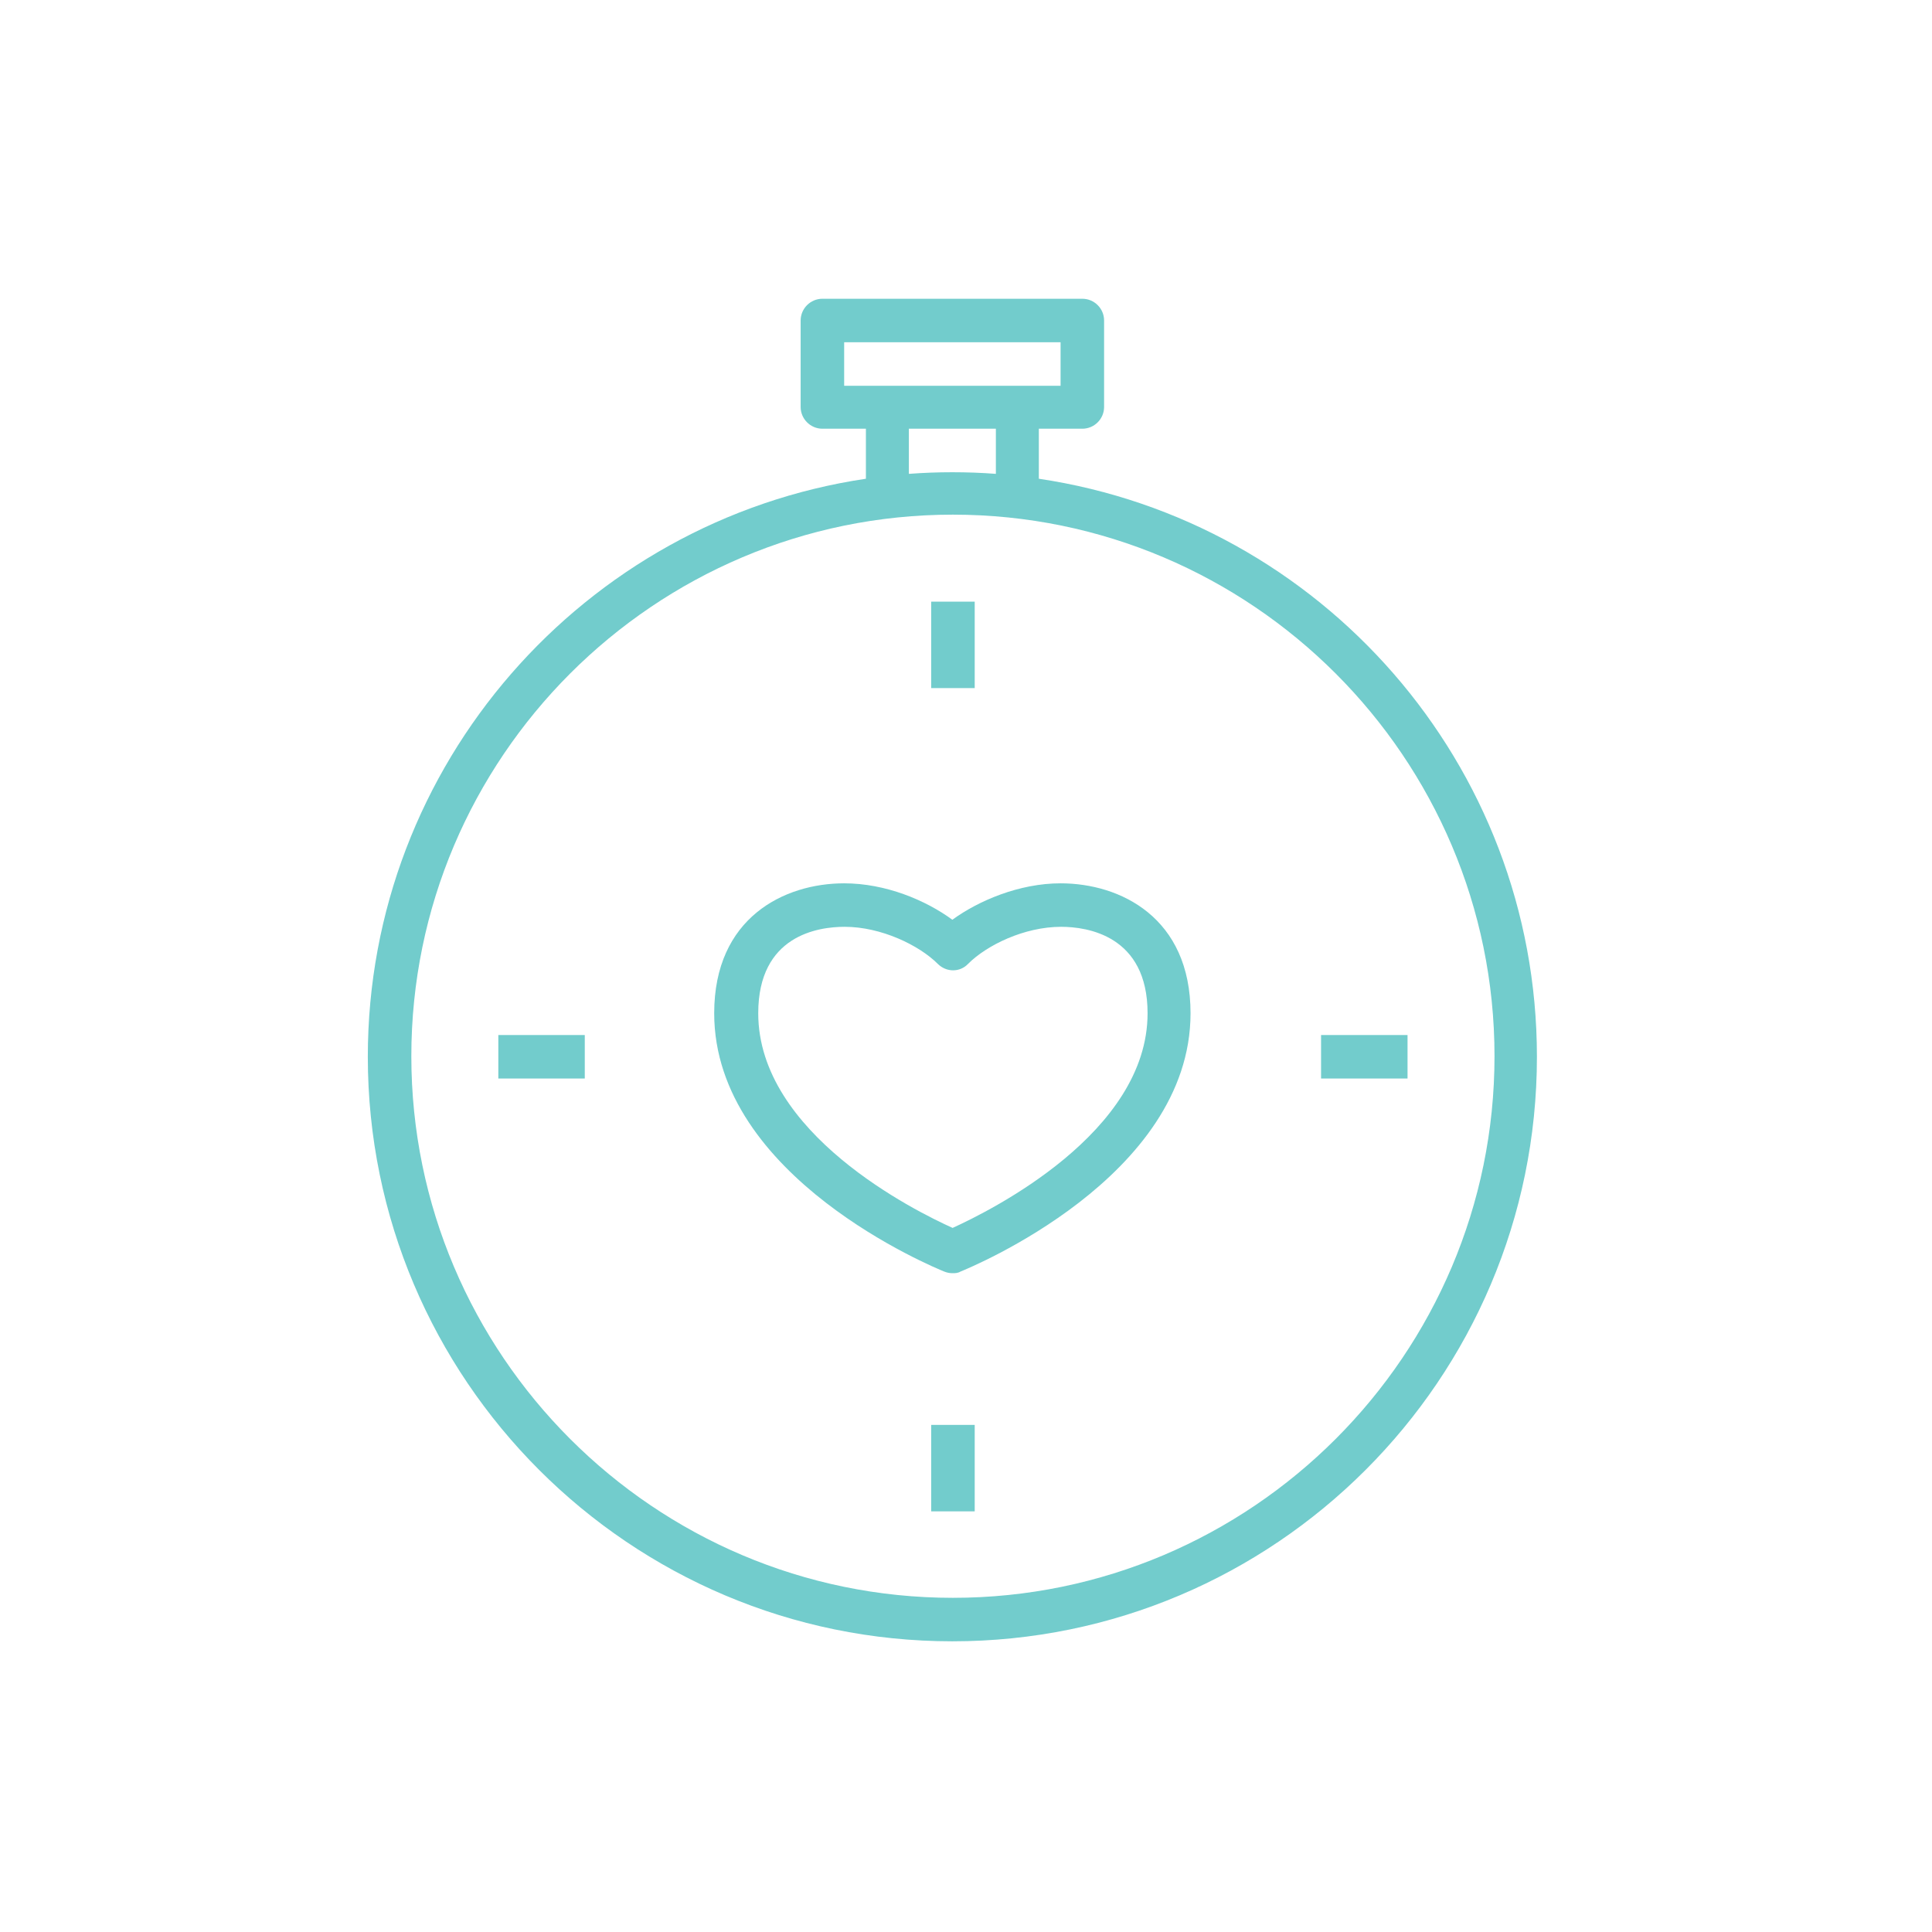 <svg width="63" height="63" viewBox="0 0 63 63" fill="none" xmlns="http://www.w3.org/2000/svg">
<path d="M31.073 52.103C21.339 52.103 13.413 44.177 13.413 34.442C13.413 24.708 21.339 16.782 31.073 16.782C40.808 16.782 48.734 24.708 48.734 34.442C48.734 44.177 40.808 52.103 31.073 52.103ZM29.655 13.98H32.474V15.452C32.013 15.416 31.534 15.399 31.055 15.399C30.577 15.399 30.116 15.416 29.637 15.452V13.98H29.655ZM27.527 11.161H34.584V12.579H27.527V11.161ZM33.875 15.611V13.98H35.293C35.684 13.98 36.003 13.661 36.003 13.271V10.451C36.003 10.061 35.684 9.742 35.293 9.742H26.818C26.428 9.742 26.108 10.061 26.108 10.451V13.271C26.108 13.661 26.428 13.98 26.818 13.98H28.236V15.611C19.051 16.977 11.994 24.92 11.994 34.46C11.994 44.975 20.541 53.521 31.055 53.521C41.57 53.521 50.117 44.975 50.117 34.46C50.117 24.903 43.06 16.977 33.875 15.611Z" fill="#72CCCC"/>
<path d="M31.073 40.045C29.85 39.496 24.725 36.96 24.725 33.041C24.725 30.488 26.694 30.222 27.545 30.222C28.733 30.222 29.974 30.825 30.577 31.428C30.86 31.712 31.304 31.712 31.57 31.428C32.173 30.825 33.396 30.222 34.602 30.222C35.453 30.222 37.421 30.506 37.421 33.041C37.421 36.943 32.297 39.478 31.055 40.045M34.584 28.804C33.236 28.804 31.907 29.371 31.055 29.992C30.187 29.353 28.875 28.804 27.527 28.804C25.576 28.804 23.289 29.921 23.289 33.041C23.289 38.397 30.488 41.34 30.79 41.464C30.878 41.499 30.967 41.517 31.055 41.517C31.144 41.517 31.233 41.517 31.321 41.464C31.623 41.34 38.822 38.397 38.822 33.041C38.822 29.921 36.535 28.804 34.584 28.804Z" fill="#72CCCC"/>
<path d="M31.784 19.619H30.365V22.438H31.784V19.619Z" fill="#72CCCC"/>
<path d="M31.784 46.464H30.365V49.283H31.784V46.464Z" fill="#72CCCC"/>
<path d="M45.898 33.751H43.078V35.169H45.898V33.751Z" fill="#72CCCC"/>
<path d="M19.069 33.751H16.25V35.169H19.069V33.751Z" fill="#72CCCC"/>
</svg>
